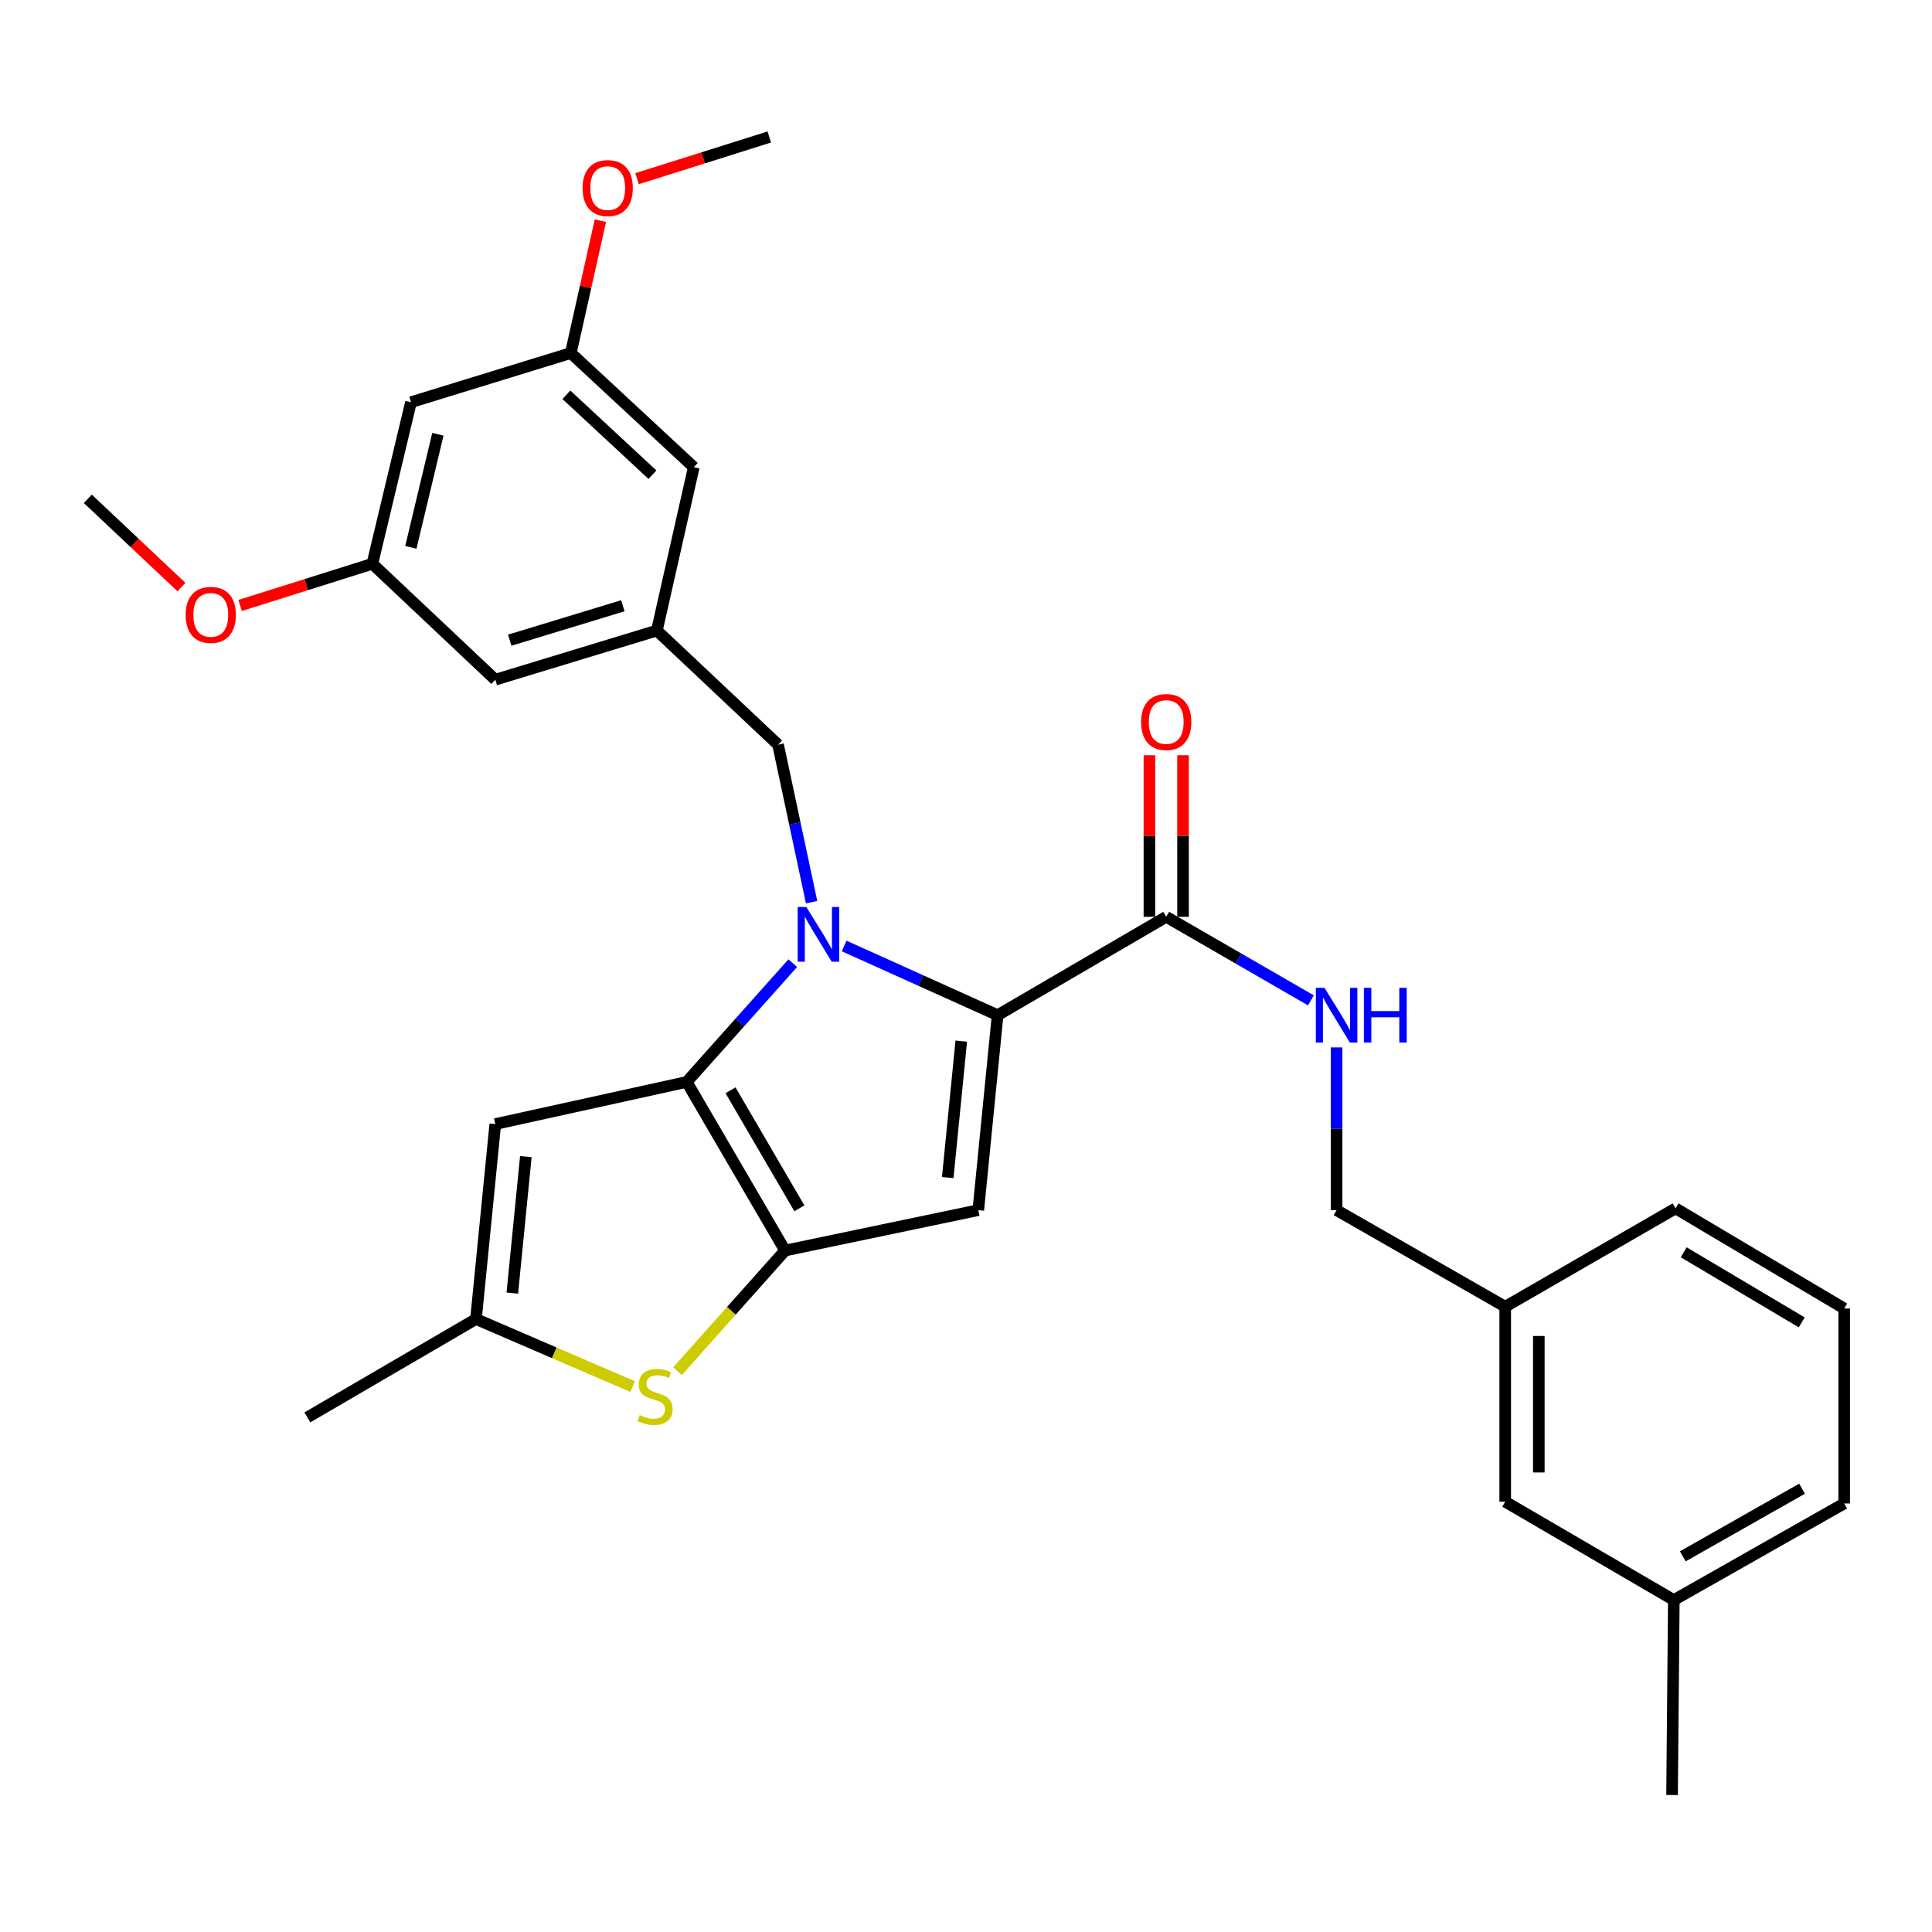 <?xml version='1.0' encoding='iso-8859-1'?>
<svg version='1.1' baseProfile='full'
              xmlns='http://www.w3.org/2000/svg'
                      xmlns:rdkit='http://www.rdkit.org/xml'
                      xmlns:xlink='http://www.w3.org/1999/xlink'
                  xml:space='preserve'
width='1000px' height='1000px' viewBox='0 0 1000 1000'>
<!-- END OF HEADER -->
<rect style='opacity:1.0;fill:#FFFFFF;stroke:none' width='1000' height='1000' x='0' y='0'> </rect>
<path class='bond-0' d='M 866.366,828.187 L 954.545,778.186' style='fill:none;fill-rule:evenodd;stroke:#000000;stroke-width:6px;stroke-linecap:butt;stroke-linejoin:miter;stroke-opacity:1' />
<path class='bond-0' d='M 871.011,805.552 L 932.737,770.552' style='fill:none;fill-rule:evenodd;stroke:#000000;stroke-width:6px;stroke-linecap:butt;stroke-linejoin:miter;stroke-opacity:1' />
<path class='bond-1' d='M 866.366,828.187 L 779.095,777.278' style='fill:none;fill-rule:evenodd;stroke:#000000;stroke-width:6px;stroke-linecap:butt;stroke-linejoin:miter;stroke-opacity:1' />
<path class='bond-2' d='M 866.366,828.187 L 865.457,929.096' style='fill:none;fill-rule:evenodd;stroke:#000000;stroke-width:6px;stroke-linecap:butt;stroke-linejoin:miter;stroke-opacity:1' />
<path class='bond-3' d='M 603.635,474.541 L 641.082,496.164' style='fill:none;fill-rule:evenodd;stroke:#000000;stroke-width:6px;stroke-linecap:butt;stroke-linejoin:miter;stroke-opacity:1' />
<path class='bond-3' d='M 641.082,496.164 L 678.529,517.788' style='fill:none;fill-rule:evenodd;stroke:#0000FF;stroke-width:6px;stroke-linecap:butt;stroke-linejoin:miter;stroke-opacity:1' />
<path class='bond-4' d='M 612.334,474.541 L 612.334,432.728' style='fill:none;fill-rule:evenodd;stroke:#000000;stroke-width:6px;stroke-linecap:butt;stroke-linejoin:miter;stroke-opacity:1' />
<path class='bond-4' d='M 612.334,432.728 L 612.334,390.914' style='fill:none;fill-rule:evenodd;stroke:#FF0000;stroke-width:6px;stroke-linecap:butt;stroke-linejoin:miter;stroke-opacity:1' />
<path class='bond-4' d='M 594.936,474.541 L 594.936,432.728' style='fill:none;fill-rule:evenodd;stroke:#000000;stroke-width:6px;stroke-linecap:butt;stroke-linejoin:miter;stroke-opacity:1' />
<path class='bond-4' d='M 594.936,432.728 L 594.936,390.914' style='fill:none;fill-rule:evenodd;stroke:#FF0000;stroke-width:6px;stroke-linecap:butt;stroke-linejoin:miter;stroke-opacity:1' />
<path class='bond-5' d='M 603.635,474.541 L 516.364,525.459' style='fill:none;fill-rule:evenodd;stroke:#000000;stroke-width:6px;stroke-linecap:butt;stroke-linejoin:miter;stroke-opacity:1' />
<path class='bond-6' d='M 691.814,542.142 L 691.814,584.255' style='fill:none;fill-rule:evenodd;stroke:#0000FF;stroke-width:6px;stroke-linecap:butt;stroke-linejoin:miter;stroke-opacity:1' />
<path class='bond-6' d='M 691.814,584.255 L 691.814,626.368' style='fill:none;fill-rule:evenodd;stroke:#000000;stroke-width:6px;stroke-linecap:butt;stroke-linejoin:miter;stroke-opacity:1' />
<path class='bond-7' d='M 954.545,778.186 L 954.545,677.277' style='fill:none;fill-rule:evenodd;stroke:#000000;stroke-width:6px;stroke-linecap:butt;stroke-linejoin:miter;stroke-opacity:1' />
<path class='bond-8' d='M 410.332,498.532 L 382.892,529.268' style='fill:none;fill-rule:evenodd;stroke:#0000FF;stroke-width:6px;stroke-linecap:butt;stroke-linejoin:miter;stroke-opacity:1' />
<path class='bond-8' d='M 382.892,529.268 L 355.451,560.004' style='fill:none;fill-rule:evenodd;stroke:#000000;stroke-width:6px;stroke-linecap:butt;stroke-linejoin:miter;stroke-opacity:1' />
<path class='bond-9' d='M 436.915,489.627 L 476.639,507.543' style='fill:none;fill-rule:evenodd;stroke:#0000FF;stroke-width:6px;stroke-linecap:butt;stroke-linejoin:miter;stroke-opacity:1' />
<path class='bond-9' d='M 476.639,507.543 L 516.364,525.459' style='fill:none;fill-rule:evenodd;stroke:#000000;stroke-width:6px;stroke-linecap:butt;stroke-linejoin:miter;stroke-opacity:1' />
<path class='bond-10' d='M 420.082,466.966 L 411.404,426.21' style='fill:none;fill-rule:evenodd;stroke:#0000FF;stroke-width:6px;stroke-linecap:butt;stroke-linejoin:miter;stroke-opacity:1' />
<path class='bond-10' d='M 411.404,426.21 L 402.725,385.453' style='fill:none;fill-rule:evenodd;stroke:#000000;stroke-width:6px;stroke-linecap:butt;stroke-linejoin:miter;stroke-opacity:1' />
<path class='bond-11' d='M 506.36,626.368 L 406.359,647.275' style='fill:none;fill-rule:evenodd;stroke:#000000;stroke-width:6px;stroke-linecap:butt;stroke-linejoin:miter;stroke-opacity:1' />
<path class='bond-12' d='M 506.36,626.368 L 516.364,525.459' style='fill:none;fill-rule:evenodd;stroke:#000000;stroke-width:6px;stroke-linecap:butt;stroke-linejoin:miter;stroke-opacity:1' />
<path class='bond-12' d='M 490.547,609.516 L 497.55,538.879' style='fill:none;fill-rule:evenodd;stroke:#000000;stroke-width:6px;stroke-linecap:butt;stroke-linejoin:miter;stroke-opacity:1' />
<path class='bond-13' d='M 406.359,647.275 L 355.451,560.004' style='fill:none;fill-rule:evenodd;stroke:#000000;stroke-width:6px;stroke-linecap:butt;stroke-linejoin:miter;stroke-opacity:1' />
<path class='bond-13' d='M 413.751,625.418 L 378.115,564.328' style='fill:none;fill-rule:evenodd;stroke:#000000;stroke-width:6px;stroke-linecap:butt;stroke-linejoin:miter;stroke-opacity:1' />
<path class='bond-14' d='M 406.359,647.275 L 378.527,678.491' style='fill:none;fill-rule:evenodd;stroke:#000000;stroke-width:6px;stroke-linecap:butt;stroke-linejoin:miter;stroke-opacity:1' />
<path class='bond-14' d='M 378.527,678.491 L 350.694,709.707' style='fill:none;fill-rule:evenodd;stroke:#CCCC00;stroke-width:6px;stroke-linecap:butt;stroke-linejoin:miter;stroke-opacity:1' />
<path class='bond-15' d='M 355.451,560.004 L 256.359,581.82' style='fill:none;fill-rule:evenodd;stroke:#000000;stroke-width:6px;stroke-linecap:butt;stroke-linejoin:miter;stroke-opacity:1' />
<path class='bond-16' d='M 256.359,581.82 L 246.364,682.729' style='fill:none;fill-rule:evenodd;stroke:#000000;stroke-width:6px;stroke-linecap:butt;stroke-linejoin:miter;stroke-opacity:1' />
<path class='bond-16' d='M 272.173,598.671 L 265.177,669.307' style='fill:none;fill-rule:evenodd;stroke:#000000;stroke-width:6px;stroke-linecap:butt;stroke-linejoin:miter;stroke-opacity:1' />
<path class='bond-17' d='M 246.364,682.729 L 159.093,733.638' style='fill:none;fill-rule:evenodd;stroke:#000000;stroke-width:6px;stroke-linecap:butt;stroke-linejoin:miter;stroke-opacity:1' />
<path class='bond-18' d='M 246.364,682.729 L 286.923,700.224' style='fill:none;fill-rule:evenodd;stroke:#000000;stroke-width:6px;stroke-linecap:butt;stroke-linejoin:miter;stroke-opacity:1' />
<path class='bond-18' d='M 286.923,700.224 L 327.482,717.719' style='fill:none;fill-rule:evenodd;stroke:#CCCC00;stroke-width:6px;stroke-linecap:butt;stroke-linejoin:miter;stroke-opacity:1' />
<path class='bond-19' d='M 212.728,208.185 L 192.73,291.822' style='fill:none;fill-rule:evenodd;stroke:#000000;stroke-width:6px;stroke-linecap:butt;stroke-linejoin:miter;stroke-opacity:1' />
<path class='bond-19' d='M 226.649,224.777 L 212.651,283.322' style='fill:none;fill-rule:evenodd;stroke:#000000;stroke-width:6px;stroke-linecap:butt;stroke-linejoin:miter;stroke-opacity:1' />
<path class='bond-20' d='M 212.728,208.185 L 295.456,182.726' style='fill:none;fill-rule:evenodd;stroke:#000000;stroke-width:6px;stroke-linecap:butt;stroke-linejoin:miter;stroke-opacity:1' />
<path class='bond-21' d='M 402.725,385.453 L 339.995,326.367' style='fill:none;fill-rule:evenodd;stroke:#000000;stroke-width:6px;stroke-linecap:butt;stroke-linejoin:miter;stroke-opacity:1' />
<path class='bond-22' d='M 192.73,291.822 L 256.359,351.816' style='fill:none;fill-rule:evenodd;stroke:#000000;stroke-width:6px;stroke-linecap:butt;stroke-linejoin:miter;stroke-opacity:1' />
<path class='bond-23' d='M 192.73,291.822 L 158.508,302.607' style='fill:none;fill-rule:evenodd;stroke:#000000;stroke-width:6px;stroke-linecap:butt;stroke-linejoin:miter;stroke-opacity:1' />
<path class='bond-23' d='M 158.508,302.607 L 124.285,313.392' style='fill:none;fill-rule:evenodd;stroke:#FF0000;stroke-width:6px;stroke-linecap:butt;stroke-linejoin:miter;stroke-opacity:1' />
<path class='bond-24' d='M 295.456,182.726 L 359.094,241.821' style='fill:none;fill-rule:evenodd;stroke:#000000;stroke-width:6px;stroke-linecap:butt;stroke-linejoin:miter;stroke-opacity:1' />
<path class='bond-24' d='M 293.163,204.339 L 337.71,245.706' style='fill:none;fill-rule:evenodd;stroke:#000000;stroke-width:6px;stroke-linecap:butt;stroke-linejoin:miter;stroke-opacity:1' />
<path class='bond-25' d='M 295.456,182.726 L 303.108,148.473' style='fill:none;fill-rule:evenodd;stroke:#000000;stroke-width:6px;stroke-linecap:butt;stroke-linejoin:miter;stroke-opacity:1' />
<path class='bond-25' d='M 303.108,148.473 L 310.759,114.221' style='fill:none;fill-rule:evenodd;stroke:#FF0000;stroke-width:6px;stroke-linecap:butt;stroke-linejoin:miter;stroke-opacity:1' />
<path class='bond-26' d='M 339.995,326.367 L 359.094,241.821' style='fill:none;fill-rule:evenodd;stroke:#000000;stroke-width:6px;stroke-linecap:butt;stroke-linejoin:miter;stroke-opacity:1' />
<path class='bond-27' d='M 339.995,326.367 L 256.359,351.816' style='fill:none;fill-rule:evenodd;stroke:#000000;stroke-width:6px;stroke-linecap:butt;stroke-linejoin:miter;stroke-opacity:1' />
<path class='bond-27' d='M 322.385,313.539 L 263.839,331.354' style='fill:none;fill-rule:evenodd;stroke:#000000;stroke-width:6px;stroke-linecap:butt;stroke-linejoin:miter;stroke-opacity:1' />
<path class='bond-28' d='M 329.738,92.482 L 363.96,81.693' style='fill:none;fill-rule:evenodd;stroke:#FF0000;stroke-width:6px;stroke-linecap:butt;stroke-linejoin:miter;stroke-opacity:1' />
<path class='bond-28' d='M 363.96,81.693 L 398.182,70.904' style='fill:none;fill-rule:evenodd;stroke:#000000;stroke-width:6px;stroke-linecap:butt;stroke-linejoin:miter;stroke-opacity:1' />
<path class='bond-29' d='M 93.906,303.863 L 69.68,281.024' style='fill:none;fill-rule:evenodd;stroke:#FF0000;stroke-width:6px;stroke-linecap:butt;stroke-linejoin:miter;stroke-opacity:1' />
<path class='bond-29' d='M 69.68,281.024 L 45.455,258.185' style='fill:none;fill-rule:evenodd;stroke:#000000;stroke-width:6px;stroke-linecap:butt;stroke-linejoin:miter;stroke-opacity:1' />
<path class='bond-30' d='M 954.545,677.277 L 867.275,625.45' style='fill:none;fill-rule:evenodd;stroke:#000000;stroke-width:6px;stroke-linecap:butt;stroke-linejoin:miter;stroke-opacity:1' />
<path class='bond-30' d='M 932.571,684.462 L 871.481,648.183' style='fill:none;fill-rule:evenodd;stroke:#000000;stroke-width:6px;stroke-linecap:butt;stroke-linejoin:miter;stroke-opacity:1' />
<path class='bond-31' d='M 867.275,625.45 L 779.095,676.359' style='fill:none;fill-rule:evenodd;stroke:#000000;stroke-width:6px;stroke-linecap:butt;stroke-linejoin:miter;stroke-opacity:1' />
<path class='bond-32' d='M 779.095,676.359 L 779.095,777.278' style='fill:none;fill-rule:evenodd;stroke:#000000;stroke-width:6px;stroke-linecap:butt;stroke-linejoin:miter;stroke-opacity:1' />
<path class='bond-32' d='M 796.493,691.497 L 796.493,762.14' style='fill:none;fill-rule:evenodd;stroke:#000000;stroke-width:6px;stroke-linecap:butt;stroke-linejoin:miter;stroke-opacity:1' />
<path class='bond-33' d='M 779.095,676.359 L 691.814,626.368' style='fill:none;fill-rule:evenodd;stroke:#000000;stroke-width:6px;stroke-linecap:butt;stroke-linejoin:miter;stroke-opacity:1' />
<path  class='atom-2' d='M 685.554 511.299
L 694.834 526.299
Q 695.754 527.779, 697.234 530.459
Q 698.714 533.139, 698.794 533.299
L 698.794 511.299
L 702.554 511.299
L 702.554 539.619
L 698.674 539.619
L 688.714 523.219
Q 687.554 521.299, 686.314 519.099
Q 685.114 516.899, 684.754 516.219
L 684.754 539.619
L 681.074 539.619
L 681.074 511.299
L 685.554 511.299
' fill='#0000FF'/>
<path  class='atom-2' d='M 705.954 511.299
L 709.794 511.299
L 709.794 523.339
L 724.274 523.339
L 724.274 511.299
L 728.114 511.299
L 728.114 539.619
L 724.274 539.619
L 724.274 526.539
L 709.794 526.539
L 709.794 539.619
L 705.954 539.619
L 705.954 511.299
' fill='#0000FF'/>
<path  class='atom-3' d='M 590.635 373.712
Q 590.635 366.912, 593.995 363.112
Q 597.355 359.312, 603.635 359.312
Q 609.915 359.312, 613.275 363.112
Q 616.635 366.912, 616.635 373.712
Q 616.635 380.592, 613.235 384.512
Q 609.835 388.392, 603.635 388.392
Q 597.395 388.392, 593.995 384.512
Q 590.635 380.632, 590.635 373.712
M 603.635 385.192
Q 607.955 385.192, 610.275 382.312
Q 612.635 379.392, 612.635 373.712
Q 612.635 368.152, 610.275 365.352
Q 607.955 362.512, 603.635 362.512
Q 599.315 362.512, 596.955 365.312
Q 594.635 368.112, 594.635 373.712
Q 594.635 379.432, 596.955 382.312
Q 599.315 385.192, 603.635 385.192
' fill='#FF0000'/>
<path  class='atom-5' d='M 417.372 469.476
L 426.652 484.476
Q 427.572 485.956, 429.052 488.636
Q 430.532 491.316, 430.612 491.476
L 430.612 469.476
L 434.372 469.476
L 434.372 497.796
L 430.492 497.796
L 420.532 481.396
Q 419.372 479.476, 418.132 477.276
Q 416.932 475.076, 416.572 474.396
L 416.572 497.796
L 412.892 497.796
L 412.892 469.476
L 417.372 469.476
' fill='#0000FF'/>
<path  class='atom-12' d='M 331.087 732.445
Q 331.407 732.565, 332.727 733.125
Q 334.047 733.685, 335.487 734.045
Q 336.967 734.365, 338.407 734.365
Q 341.087 734.365, 342.647 733.085
Q 344.207 731.765, 344.207 729.485
Q 344.207 727.925, 343.407 726.965
Q 342.647 726.005, 341.447 725.485
Q 340.247 724.965, 338.247 724.365
Q 335.727 723.605, 334.207 722.885
Q 332.727 722.165, 331.647 720.645
Q 330.607 719.125, 330.607 716.565
Q 330.607 713.005, 333.007 710.805
Q 335.447 708.605, 340.247 708.605
Q 343.527 708.605, 347.247 710.165
L 346.327 713.245
Q 342.927 711.845, 340.367 711.845
Q 337.607 711.845, 336.087 713.005
Q 334.567 714.125, 334.607 716.085
Q 334.607 717.605, 335.367 718.525
Q 336.167 719.445, 337.287 719.965
Q 338.447 720.485, 340.367 721.085
Q 342.927 721.885, 344.447 722.685
Q 345.967 723.485, 347.047 725.125
Q 348.167 726.725, 348.167 729.485
Q 348.167 733.405, 345.527 735.525
Q 342.927 737.605, 338.567 737.605
Q 336.047 737.605, 334.127 737.045
Q 332.247 736.525, 330.007 735.605
L 331.087 732.445
' fill='#CCCC00'/>
<path  class='atom-21' d='M 301.546 97.352
Q 301.546 90.552, 304.906 86.752
Q 308.266 82.952, 314.546 82.952
Q 320.826 82.952, 324.186 86.752
Q 327.546 90.552, 327.546 97.352
Q 327.546 104.232, 324.146 108.152
Q 320.746 112.032, 314.546 112.032
Q 308.306 112.032, 304.906 108.152
Q 301.546 104.272, 301.546 97.352
M 314.546 108.832
Q 318.866 108.832, 321.186 105.952
Q 323.546 103.032, 323.546 97.352
Q 323.546 91.792, 321.186 88.992
Q 318.866 86.152, 314.546 86.152
Q 310.226 86.152, 307.866 88.952
Q 305.546 91.752, 305.546 97.352
Q 305.546 103.072, 307.866 105.952
Q 310.226 108.832, 314.546 108.832
' fill='#FF0000'/>
<path  class='atom-22' d='M 96.093 318.26
Q 96.093 311.46, 99.453 307.66
Q 102.813 303.86, 109.093 303.86
Q 115.373 303.86, 118.733 307.66
Q 122.093 311.46, 122.093 318.26
Q 122.093 325.14, 118.693 329.06
Q 115.293 332.94, 109.093 332.94
Q 102.853 332.94, 99.453 329.06
Q 96.093 325.18, 96.093 318.26
M 109.093 329.74
Q 113.413 329.74, 115.733 326.86
Q 118.093 323.94, 118.093 318.26
Q 118.093 312.7, 115.733 309.9
Q 113.413 307.06, 109.093 307.06
Q 104.773 307.06, 102.413 309.86
Q 100.093 312.66, 100.093 318.26
Q 100.093 323.98, 102.413 326.86
Q 104.773 329.74, 109.093 329.74
' fill='#FF0000'/>
</svg>
